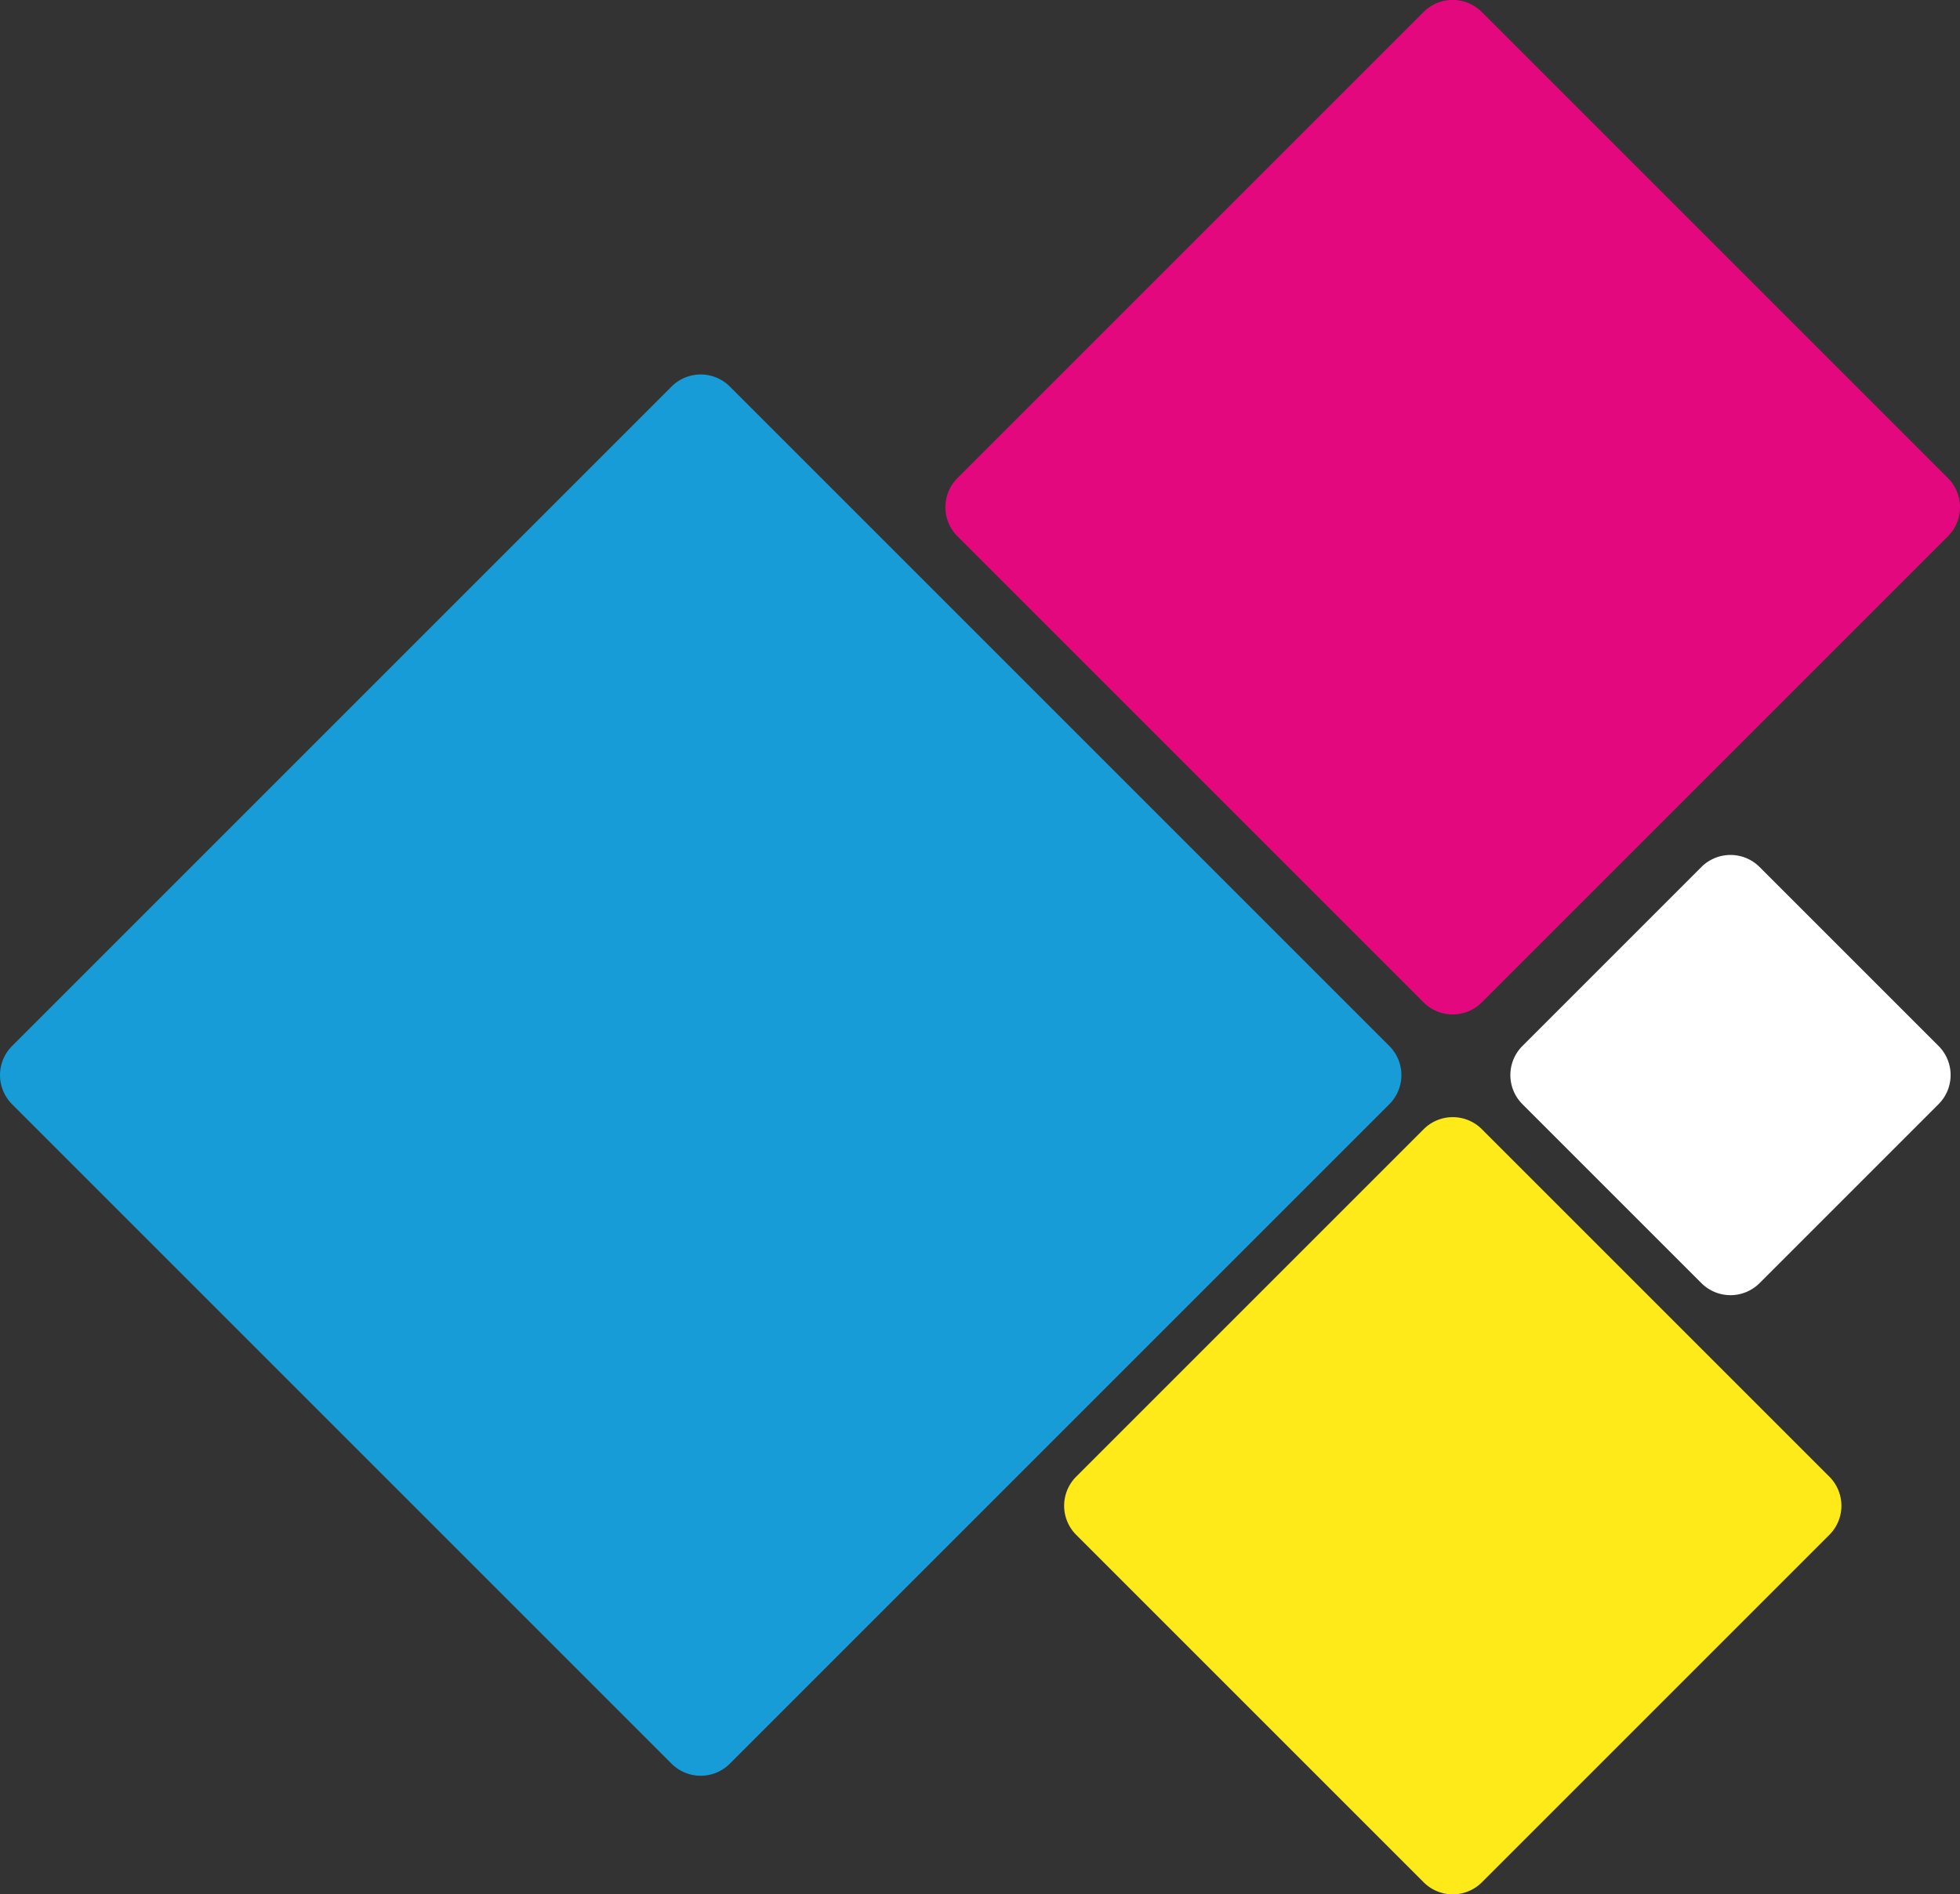 <svg xmlns="http://www.w3.org/2000/svg" width="76.941" height="74.368" viewBox="0 0 76.941 74.368">
  <rect x="0" y="0" width="76.941" height="74.368" fill="#333333" stroke="none"/>
  <g id="Group_271" data-name="Group 271" transform="translate(-138 -2774.333)">
    <path id="Path_132" data-name="Path 132" d="M54.54,73.766,28.648,99.658a1.615,1.615,0,0,1-2.283,0L.473,73.766a1.615,1.615,0,0,1,0-2.283L26.365,45.591a1.615,1.615,0,0,1,2.283,0L54.54,71.483a1.615,1.615,0,0,1,0,2.283" transform="translate(138 2743.916)" fill="#189cd8"/>
    <path id="Path_133" data-name="Path 133" d="M198.785,112.8l-7.027,7.027a1.615,1.615,0,0,1-2.283,0l-7.027-7.027a1.615,1.615,0,0,1,0-2.283l7.027-7.027a1.615,1.615,0,0,1,2.283,0l7.027,7.027a1.615,1.615,0,0,1,0,2.283" transform="translate(15.315 2704.88)" fill="#fff"/>
    <path id="Path_134" data-name="Path 134" d="M153.273,21.053l-18.3,18.3a1.615,1.615,0,0,1-2.283,0l-18.3-18.3a1.615,1.615,0,0,1,0-2.283l18.3-18.3a1.615,1.615,0,0,1,2.283,0l18.3,18.3a1.615,1.615,0,0,1,0,2.283" transform="translate(61.195 2774.333)" fill="#e4087e"/>
    <path id="Path_135" data-name="Path 135" d="M158.25,151l-13.642,13.642a1.615,1.615,0,0,1-2.283,0L128.683,151a1.615,1.615,0,0,1,0-2.283l13.642-13.642a1.615,1.615,0,0,1,2.283,0l13.642,13.642a1.615,1.615,0,0,1,0,2.283" transform="translate(51.563 2683.588)" fill="#fdea18"/>
  </g>
</svg>

